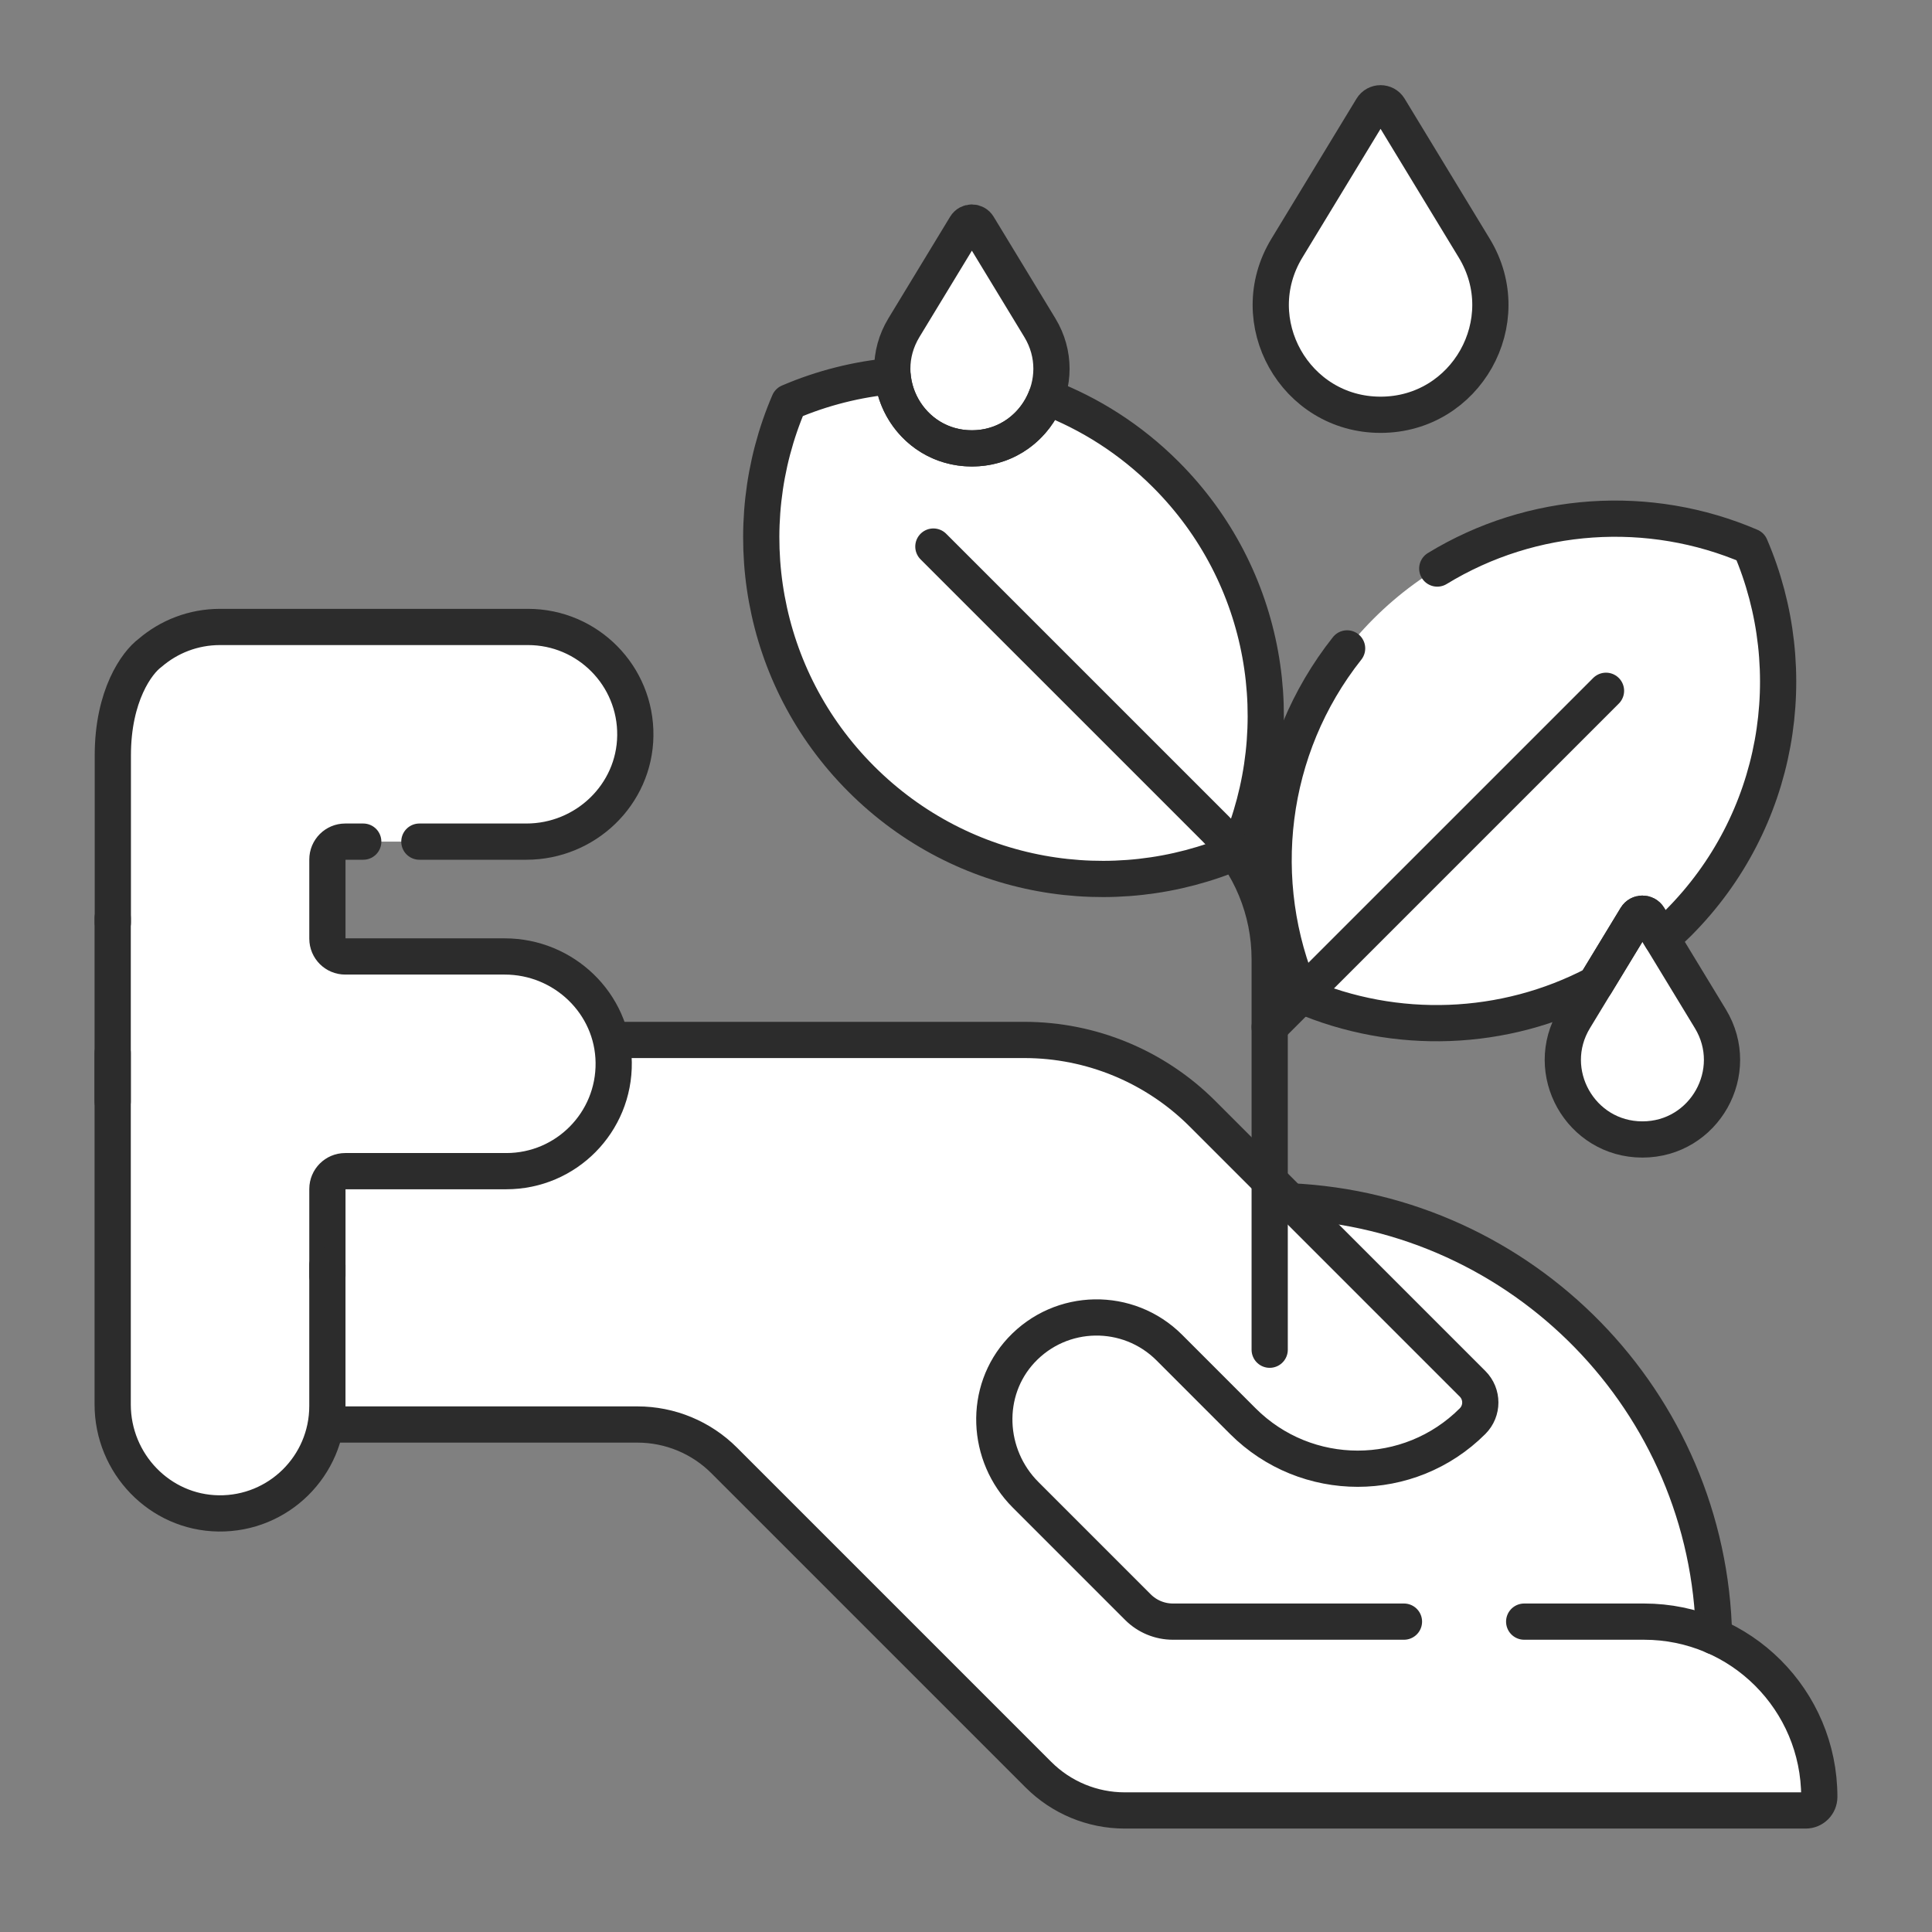 <svg width="80" height="80" viewBox="0 0 80 80" fill="none" xmlns="http://www.w3.org/2000/svg">
<rect x="0" y="0" width="80" height="80" fill="#808080" stroke="none"/>
<path d="M32.672 16.656C30.451 21.82 31.445 28.037 35.663 32.255C39.88 36.473 46.098 37.467 51.262 35.246C53.484 30.081 52.49 23.864 48.272 19.646C44.054 15.428 37.837 14.434 32.672 16.656Z" fill="white"/>
<path d="M72.478 22.626C74.7 27.791 73.705 34.008 69.488 38.226C65.27 42.444 59.053 43.438 53.888 41.216C51.666 36.052 52.661 29.835 56.879 25.617C61.096 21.399 67.313 20.405 72.478 22.626Z" fill="white"/>
<path d="M52.574 49.724C46.693 49.724 41.455 52.483 38.086 56.777C34.474 61.382 37.775 68.127 43.627 68.127H70.978C70.978 57.963 62.738 49.724 52.574 49.724Z" fill="white"/>
<path d="M75.332 74.405C75.332 70.397 72.082 67.148 68.075 67.148H48.565C48.023 67.148 47.503 66.933 47.12 66.55L42.466 61.896C40.833 60.263 40.712 57.602 42.286 55.912C43.938 54.138 46.717 54.101 48.417 55.8L51.463 58.847C54.089 61.473 58.348 61.473 60.975 58.847C61.402 58.42 61.402 57.728 60.975 57.301L49.791 46.117C47.834 44.161 45.181 43.062 42.414 43.062H11.92V58.986H26.395C27.742 58.986 29.034 59.522 29.987 60.474L43.001 73.488C43.948 74.435 45.232 74.967 46.572 74.967H74.77C75.08 74.967 75.332 74.715 75.332 74.405Z" fill="white"/>
<path d="M56.81 4.477L53.286 10.278C51.448 13.303 53.626 17.175 57.166 17.175C60.706 17.175 62.885 13.303 61.047 10.278L57.523 4.477C57.361 4.209 56.972 4.209 56.81 4.477Z" fill="white"/>
<path d="M67.751 37.978L65.197 42.183C63.865 44.376 65.444 47.183 68.01 47.183C70.576 47.183 72.155 44.376 70.823 42.183L68.269 37.978C68.151 37.785 67.869 37.785 67.751 37.978Z" fill="white"/>
<path d="M39.985 9.361L37.431 13.566C36.099 15.759 37.677 18.566 40.243 18.566C42.809 18.566 44.388 15.759 43.056 13.566L40.502 9.361C40.384 9.167 40.102 9.167 39.985 9.361Z" fill="white"/>
<path d="M43.324 16.434C42.866 17.639 41.719 18.566 40.244 18.566C38.43 18.566 37.111 17.164 36.963 15.567C35.497 15.703 34.047 16.064 32.672 16.655C30.451 21.82 31.445 28.037 35.663 32.255C39.88 36.473 46.098 37.467 51.262 35.245C53.484 30.081 52.49 23.864 48.272 19.646C46.818 18.192 45.127 17.122 43.324 16.434Z" stroke="#2C2C2C" stroke-width="1.5" stroke-miterlimit="10" stroke-linecap="round" stroke-linejoin="round"/>
<path d="M38.649 22.632L50.34 34.322C51.771 35.753 52.575 37.695 52.575 39.719V55.889" stroke="#2C2C2C" stroke-width="1.5" stroke-miterlimit="10" stroke-linecap="round" stroke-linejoin="round"/>
<path d="M55.781 26.849C52.503 30.988 51.874 36.535 53.888 41.217C57.787 42.894 62.285 42.737 66.071 40.745L67.751 37.979C67.869 37.785 68.151 37.785 68.269 37.979L68.805 38.863C69.037 38.659 69.266 38.448 69.487 38.226C73.705 34.008 74.7 27.791 72.478 22.627C68.307 20.833 63.45 21.137 59.514 23.542" stroke="#2C2C2C" stroke-width="1.5" stroke-miterlimit="10" stroke-linecap="round" stroke-linejoin="round"/>
<path d="M66.501 28.604L52.575 42.529" stroke="#2C2C2C" stroke-width="1.5" stroke-miterlimit="10" stroke-linecap="round" stroke-linejoin="round"/>
<path d="M70.974 67.752C70.779 58.043 63.067 50.18 53.419 49.744" stroke="#2C2C2C" stroke-width="1.5" stroke-miterlimit="10" stroke-linecap="round" stroke-linejoin="round"/>
<path d="M58.135 67.148H48.566C48.025 67.148 47.505 66.933 47.121 66.55L42.467 61.896C40.834 60.263 40.714 57.602 42.287 55.912C43.94 54.138 46.718 54.101 48.418 55.8L51.464 58.847C54.091 61.473 58.35 61.473 60.976 58.847C61.403 58.42 61.403 57.728 60.976 57.301L49.792 46.117C47.835 44.161 45.182 43.062 42.415 43.062H12.1V58.986H26.397C27.744 58.986 29.036 59.522 29.988 60.474L43.002 73.488C43.949 74.435 45.234 74.967 46.573 74.967H74.771C75.082 74.967 75.333 74.716 75.333 74.405C75.333 70.397 72.084 67.148 68.076 67.148H63.113" stroke="#2C2C2C" stroke-width="1.5" stroke-miterlimit="10" stroke-linecap="round" stroke-linejoin="round"/>
<path d="M67.75 37.978L65.196 42.183C63.864 44.376 65.443 47.183 68.009 47.183C70.575 47.183 72.154 44.376 70.822 42.183L68.267 37.978C68.15 37.785 67.868 37.785 67.75 37.978Z" stroke="#2C2C2C" stroke-width="1.5" stroke-miterlimit="10" stroke-linecap="round" stroke-linejoin="round"/>
<path d="M56.81 4.477L53.286 10.278C51.448 13.303 53.626 17.175 57.166 17.175C60.706 17.175 62.885 13.303 61.047 10.278L57.523 4.477C57.361 4.209 56.972 4.209 56.81 4.477Z" stroke="#2C2C2C" stroke-width="1.5" stroke-miterlimit="10" stroke-linecap="round" stroke-linejoin="round"/>
<path d="M39.985 9.361L37.431 13.566C36.099 15.759 37.677 18.566 40.243 18.566C42.809 18.566 44.388 15.759 43.056 13.566L40.502 9.361C40.384 9.167 40.102 9.167 39.985 9.361Z" stroke="#2C2C2C" stroke-width="1.5" stroke-miterlimit="10" stroke-linecap="round" stroke-linejoin="round"/>
<path d="M20.808 39.605H14.294C13.886 39.605 13.556 39.274 13.556 38.866V35.589C13.556 35.181 13.886 34.85 14.294 34.85H21.98C24.423 34.85 26.459 32.907 26.491 30.464C26.523 27.982 24.521 25.96 22.047 25.96H9.111C6.656 25.96 4.666 27.95 4.666 30.405V58.155C4.666 59.815 5.563 61.287 6.904 62.07C7.537 62.439 8.294 62.364 9.077 62.375C11.559 62.407 13.427 60.696 13.427 58.221L13.685 49.233C13.685 48.825 13.886 48.495 14.294 48.495H20.874C23.349 48.495 25.351 46.473 25.319 43.991C25.287 41.548 23.251 39.605 20.808 39.605Z" fill="white"/>
<path d="M13.557 52.829V49.233C13.557 48.825 13.887 48.495 14.295 48.495H20.967C23.442 48.495 25.444 46.473 25.412 43.991C25.38 41.548 23.344 39.605 20.901 39.605H14.295C13.887 39.605 13.557 39.275 13.557 38.867V35.589C13.557 35.181 13.887 34.85 14.295 34.85H15.041" stroke="#2C2C2C" stroke-width="1.5" stroke-miterlimit="10" stroke-linecap="round" stroke-linejoin="round"/>
<path d="M4.666 43.6V58.156C4.666 60.599 6.609 62.635 9.052 62.667C11.534 62.699 13.556 60.697 13.556 58.222V52.4" stroke="#2C2C2C" stroke-width="1.5" stroke-miterlimit="10" stroke-linecap="round" stroke-linejoin="round"/>
<path d="M4.666 38.018V45.615" stroke="#2C2C2C" stroke-width="1.5" stroke-miterlimit="10" stroke-linecap="round" stroke-linejoin="round"/>
<path d="M17.365 34.85H21.797C24.239 34.85 26.276 32.907 26.307 30.465C26.34 27.983 24.337 25.961 21.863 25.961H9.111C8.003 25.961 6.99 26.366 6.211 27.037C5.671 27.435 4.672 28.797 4.672 31.278C4.672 33.76 4.672 36.928 4.672 38.202" stroke="#2C2C2C" stroke-width="1.5" stroke-miterlimit="10" stroke-linecap="round" stroke-linejoin="round"/>
</svg>
